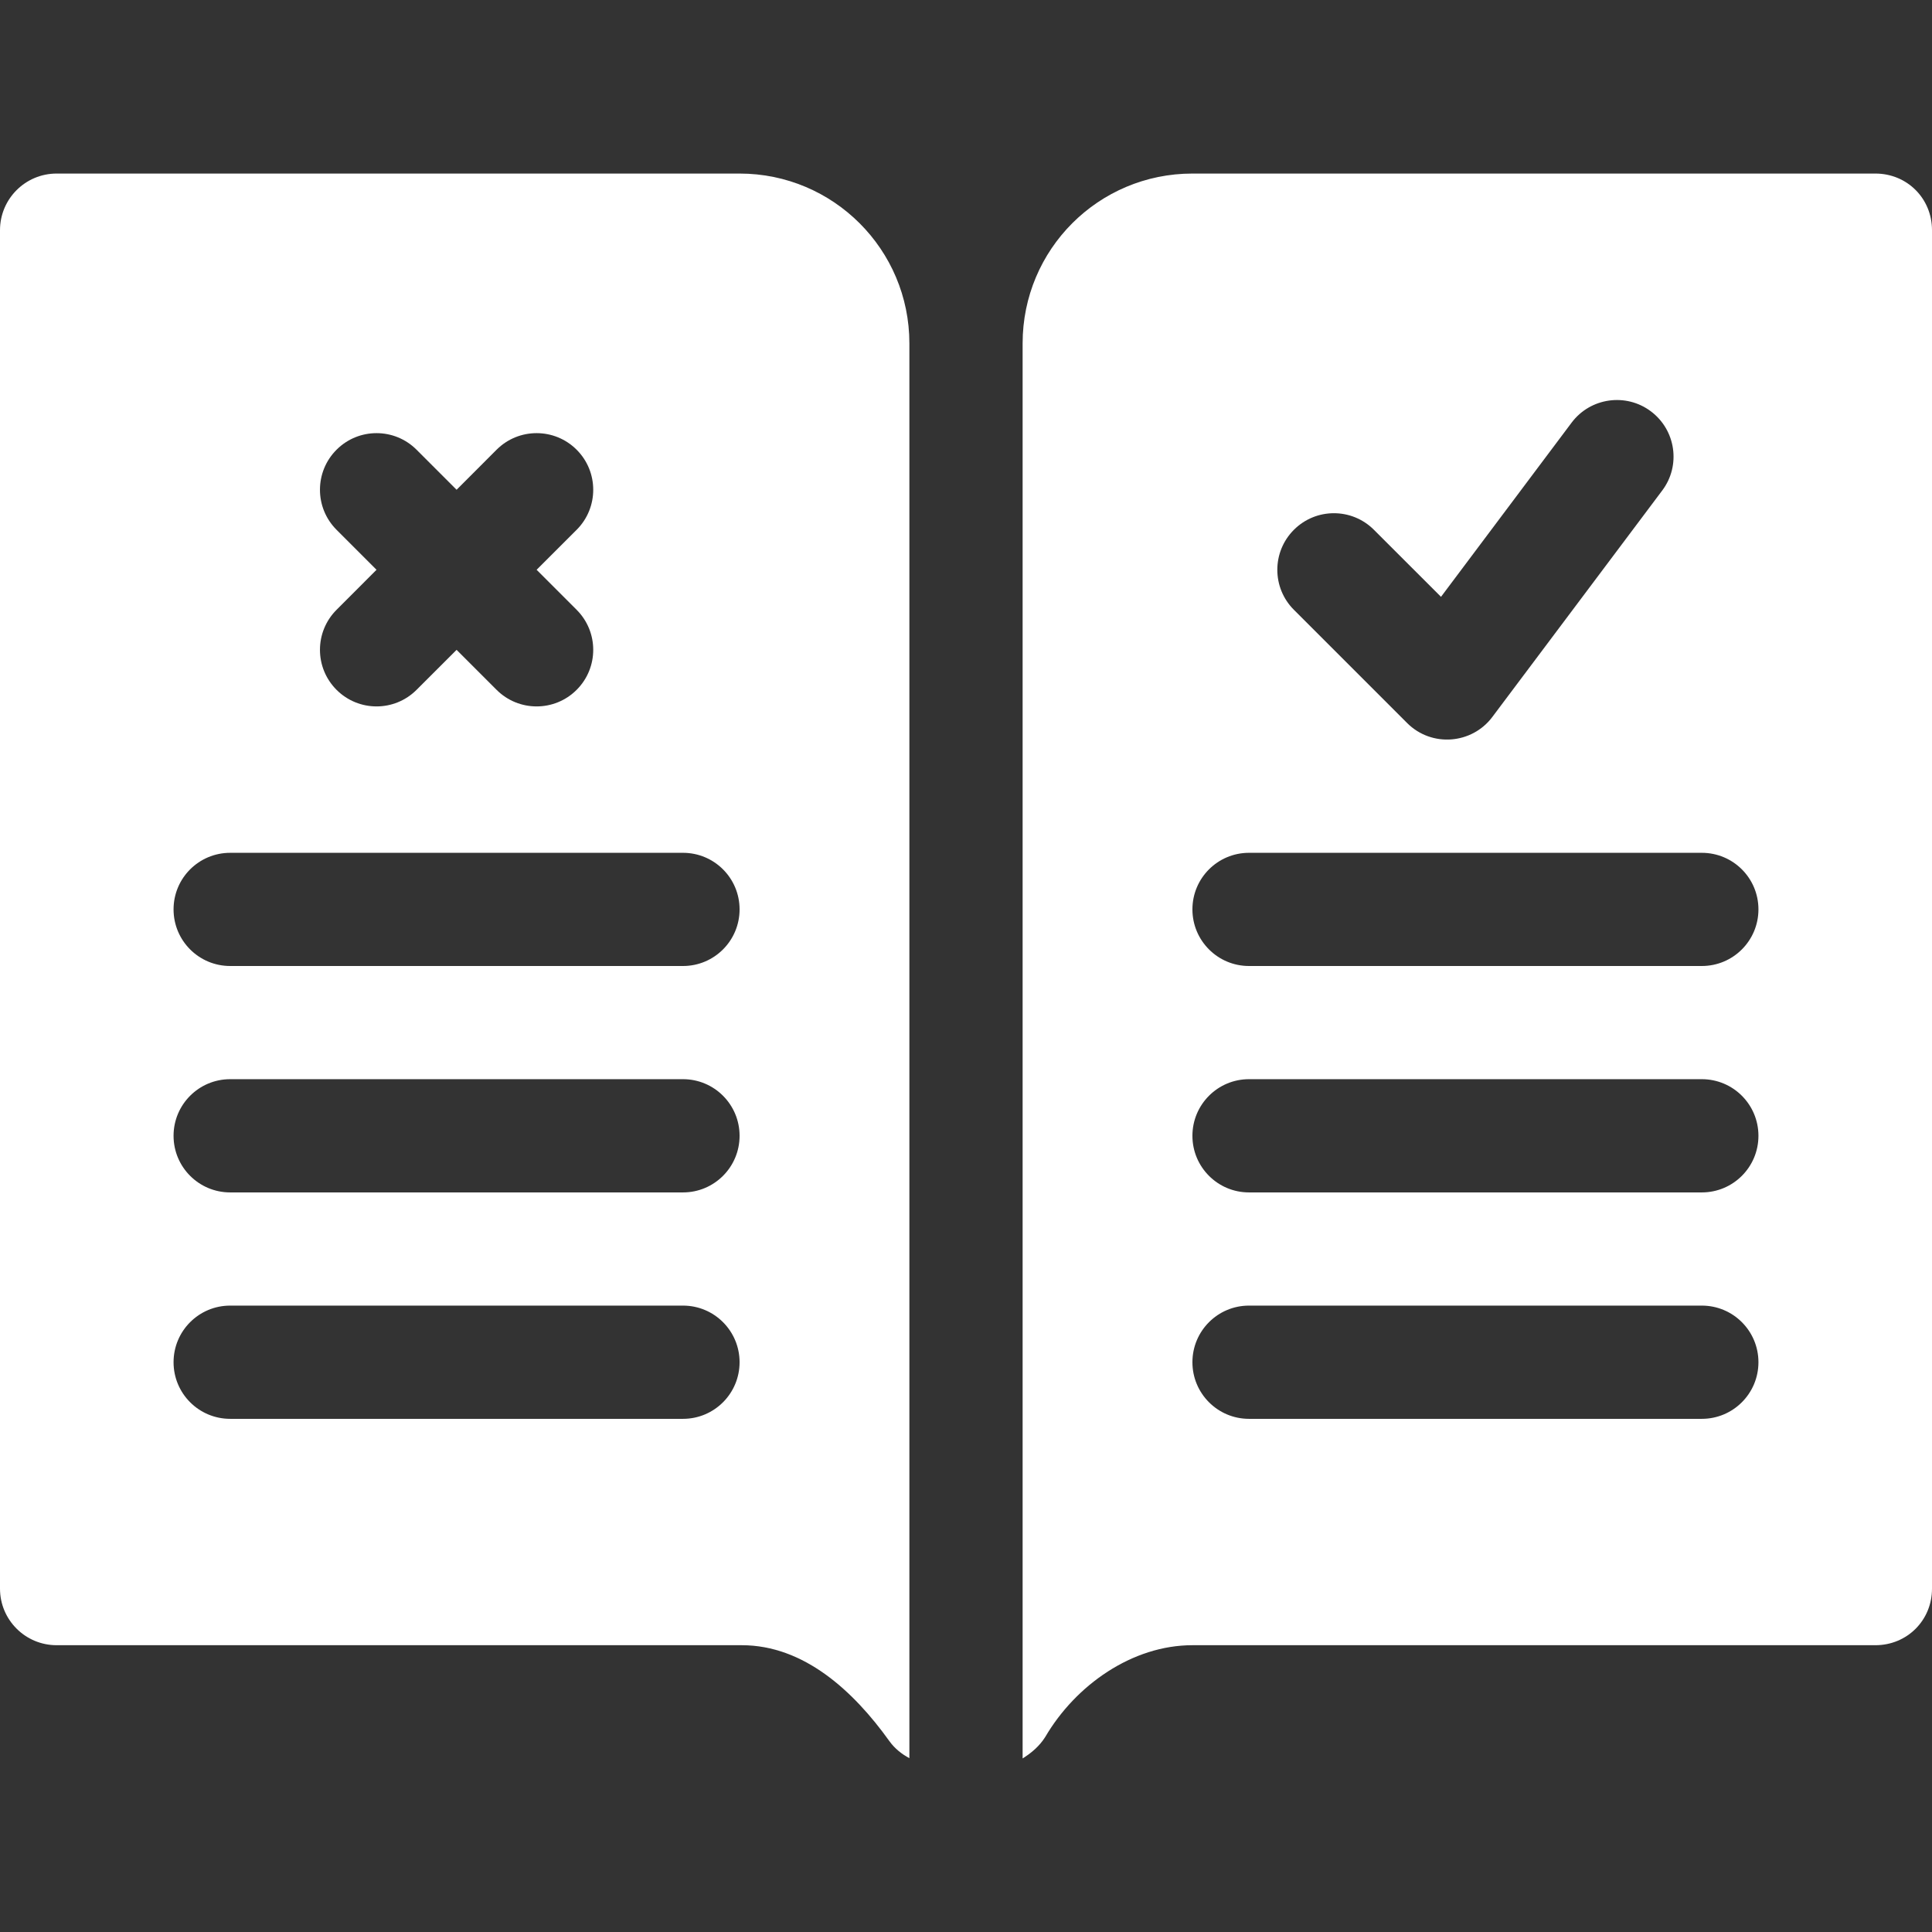 <svg width="36" height="36" viewBox="0 0 36 36" fill="none" xmlns="http://www.w3.org/2000/svg">
<rect x="0" y="0" width="36" height="36" fill="#333333" stroke="none"/>
<path d="M1.055 30.656H13.822C14.976 30.656 15.901 31.505 16.572 32.443C16.67 32.579 16.8 32.684 16.945 32.761V6.398C16.945 4.651 15.529 3.234 13.781 3.234H1.055C0.472 3.234 0 3.707 0 4.289V29.602C0 30.184 0.472 30.656 1.055 30.656ZM6.271 9.872C5.859 9.46 5.859 8.792 6.271 8.38C6.683 7.968 7.35 7.968 7.762 8.38L8.508 9.126L9.253 8.38C9.665 7.968 10.333 7.968 10.745 8.38C11.157 8.792 11.157 9.46 10.745 9.872L9.999 10.617L10.745 11.363C11.157 11.775 11.157 12.442 10.745 12.854C10.333 13.266 9.665 13.266 9.253 12.854L8.508 12.109L7.762 12.854C7.35 13.266 6.683 13.266 6.271 12.854C5.859 12.442 5.859 11.775 6.271 11.363L7.016 10.617L6.271 9.872ZM4.289 15.891H12.727C13.309 15.891 13.781 16.362 13.781 16.945C13.781 17.528 13.309 18 12.727 18H4.289C3.706 18 3.234 17.528 3.234 16.945C3.234 16.362 3.706 15.891 4.289 15.891ZM4.289 20.109H12.727C13.309 20.109 13.781 20.581 13.781 21.164C13.781 21.747 13.309 22.219 12.727 22.219H4.289C3.706 22.219 3.234 21.747 3.234 21.164C3.234 20.581 3.706 20.109 4.289 20.109ZM4.289 24.328H12.727C13.309 24.328 13.781 24.8 13.781 25.383C13.781 25.966 13.309 26.438 12.727 26.438H4.289C3.706 26.438 3.234 25.966 3.234 25.383C3.234 24.8 3.706 24.328 4.289 24.328Z" fill="white"/>
<path d="M34.945 3.234H22.219C20.468 3.234 19.055 4.648 19.055 6.398V32.766C19.224 32.66 19.371 32.534 19.477 32.365C20.046 31.395 21.101 30.656 22.219 30.656H34.945C35.536 30.656 36 30.192 36 29.602V4.289C36 3.698 35.536 3.234 34.945 3.234ZM24.11 9.872C24.522 9.46 25.189 9.46 25.601 9.872L26.851 11.121L29.285 7.875C29.636 7.408 30.298 7.317 30.761 7.664C31.228 8.014 31.323 8.675 30.973 9.14L27.808 13.359C27.428 13.867 26.677 13.93 26.219 13.472L24.11 11.363C23.698 10.951 23.698 10.284 24.11 9.872ZM31.711 26.438H23.273C22.691 26.438 22.219 25.966 22.219 25.383C22.219 24.8 22.691 24.328 23.273 24.328H31.711C32.294 24.328 32.766 24.8 32.766 25.383C32.766 25.966 32.294 26.438 31.711 26.438ZM31.711 22.219H23.273C22.691 22.219 22.219 21.747 22.219 21.164C22.219 20.581 22.691 20.109 23.273 20.109H31.711C32.294 20.109 32.766 20.581 32.766 21.164C32.766 21.747 32.294 22.219 31.711 22.219ZM31.711 18H23.273C22.691 18 22.219 17.528 22.219 16.945C22.219 16.362 22.691 15.891 23.273 15.891H31.711C32.294 15.891 32.766 16.362 32.766 16.945C32.766 17.528 32.294 18 31.711 18Z" fill="white"/>
</svg>
